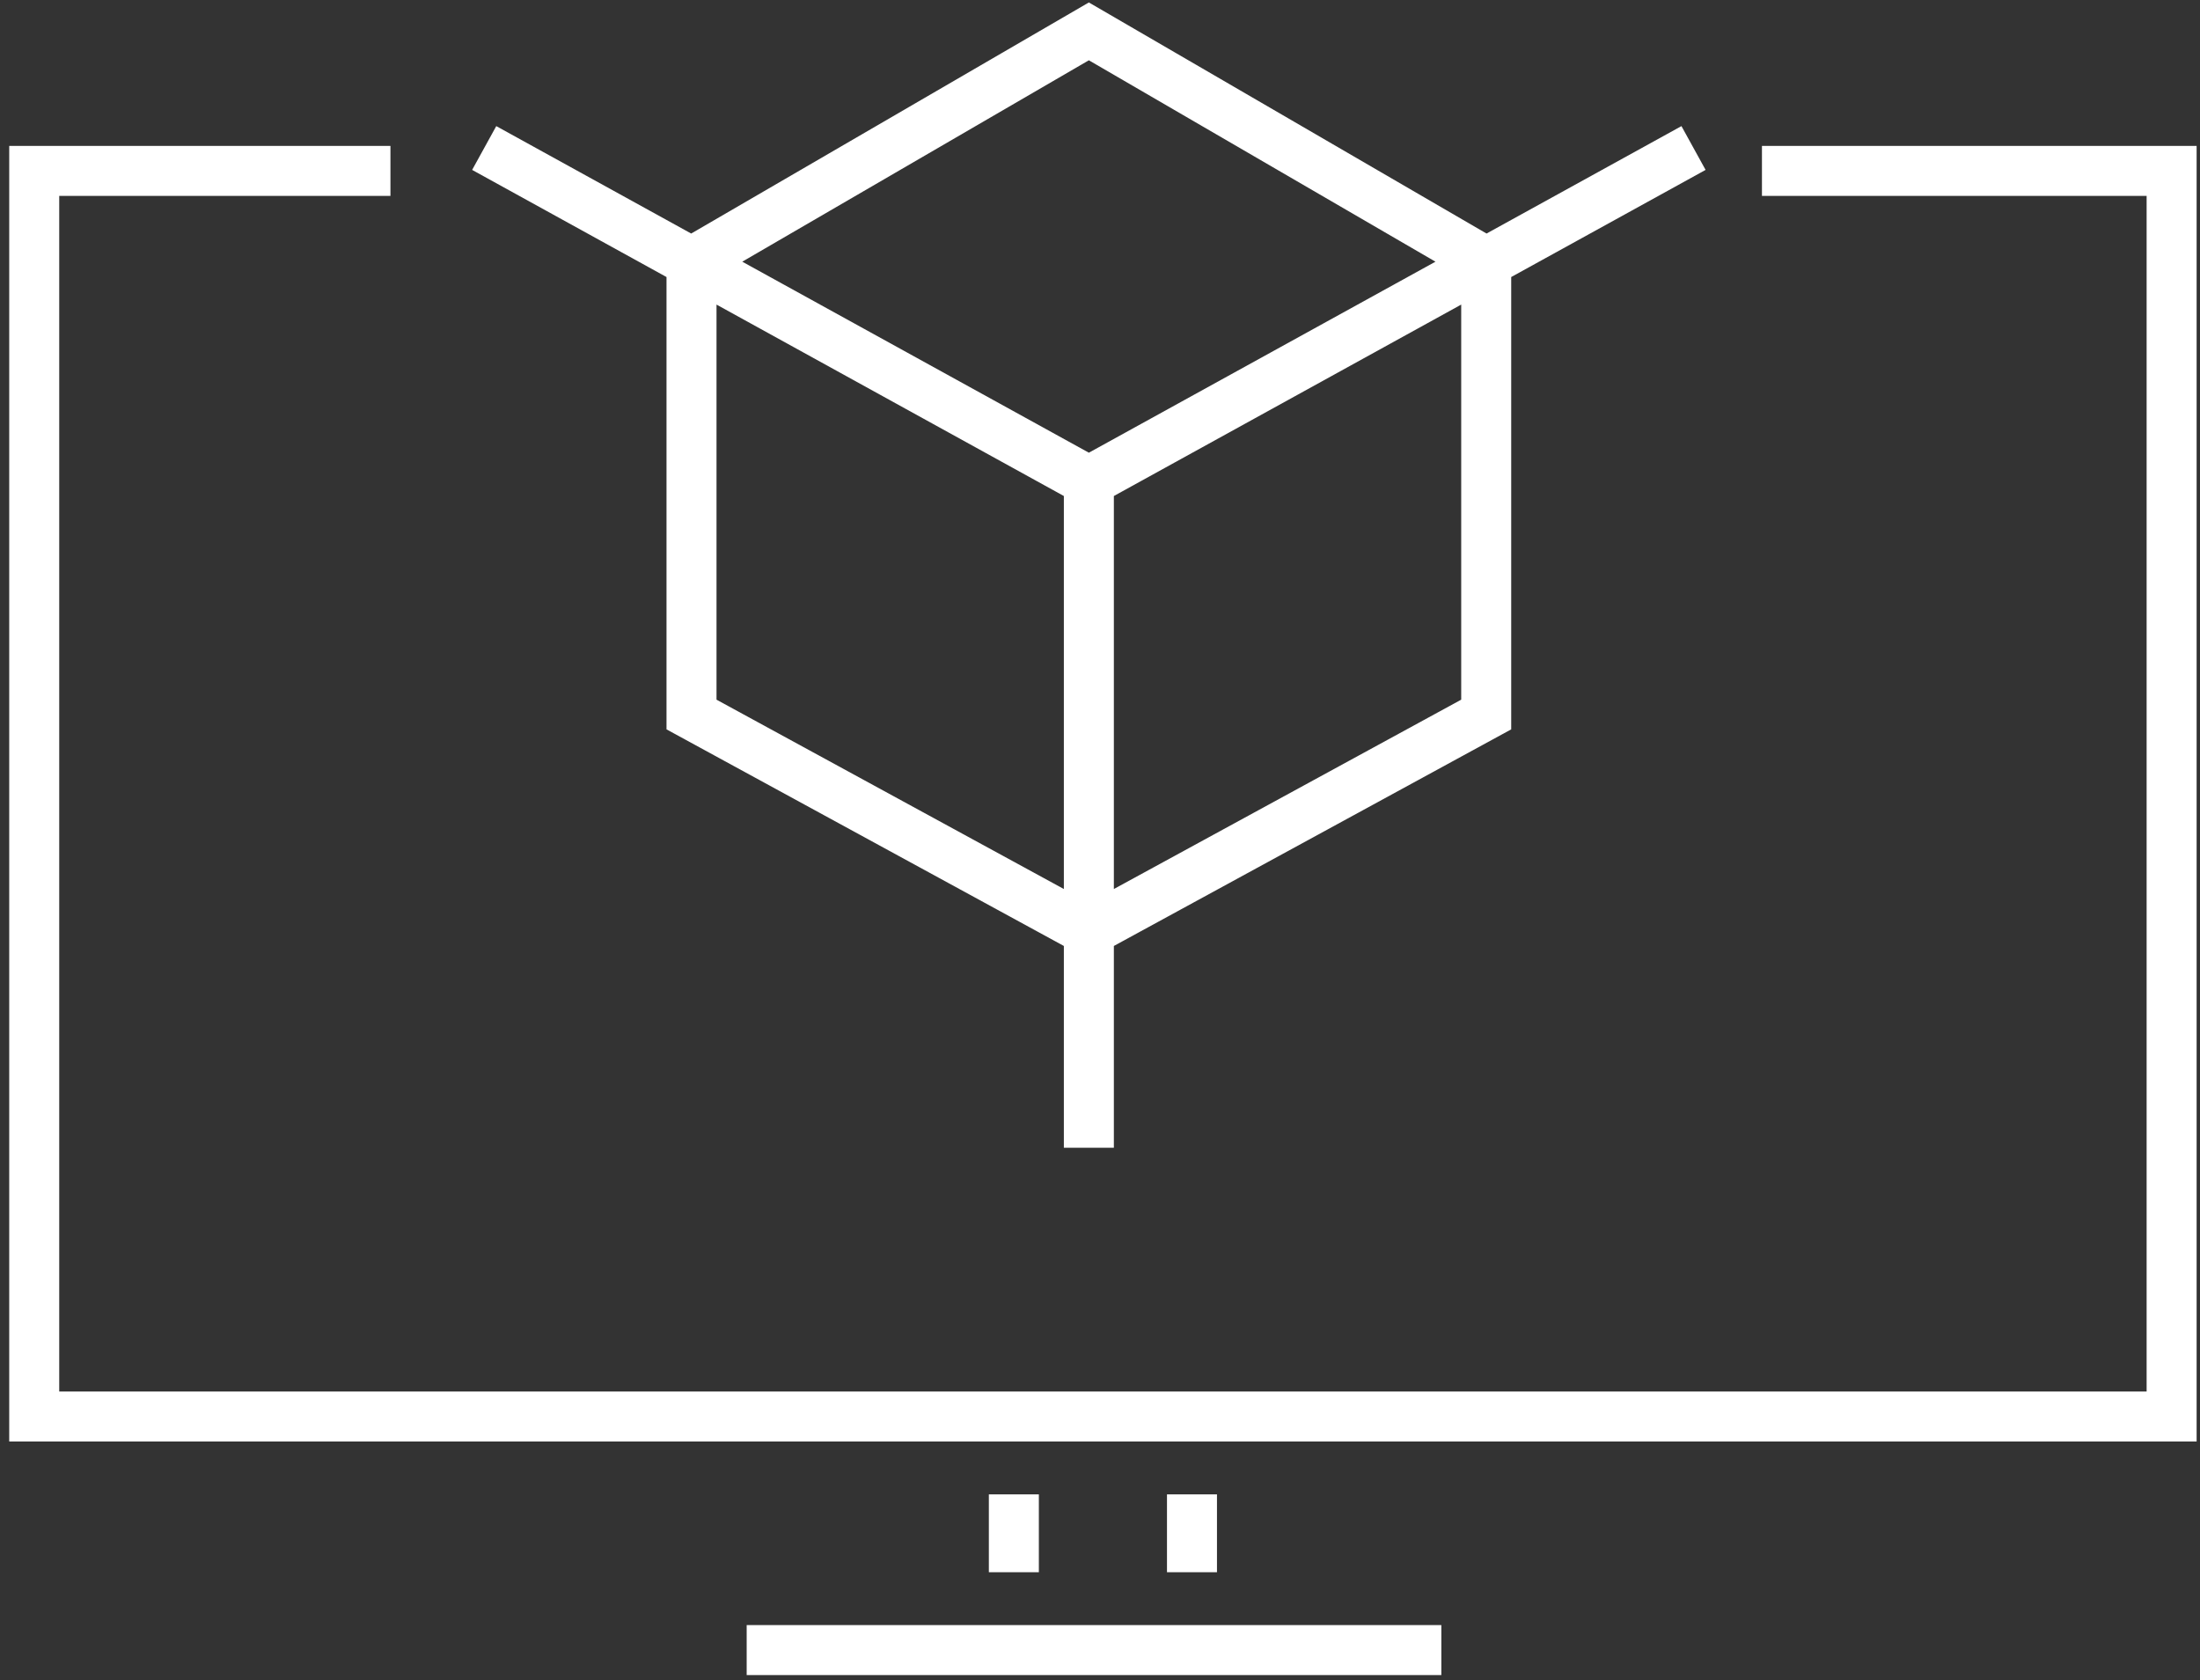 <svg xmlns="http://www.w3.org/2000/svg" width="220px" height="168px" viewBox="0 0 220 168" fill="none" transform="rotate(0) scale(1, 1)"><rect x="0" y="0" width="220" height="168" fill="#333333" stroke="none"/><path d="M39.045 17.091H3.422V141.646H217.162V17.091H176.195M101.386 149.431V157.215M119.198 149.431V157.215M74.668 165C77.518 165 122.166 165 144.134 165" stroke="#ffffff" stroke-width="5"></path><path d="M48.42 14.8L69.151 26.225M108.886 48.122V93.107M108.886 48.122L148.621 26.225M108.886 48.122L69.151 26.225M169.352 14.8L148.621 26.225M108.886 114.767V93.107M108.886 93.107L148.621 71.448V26.225M108.886 93.107L69.151 71.448V26.225M148.621 26.225L108.886 3.137L69.151 26.225" stroke="#ffffff" stroke-width="5"></path></svg>